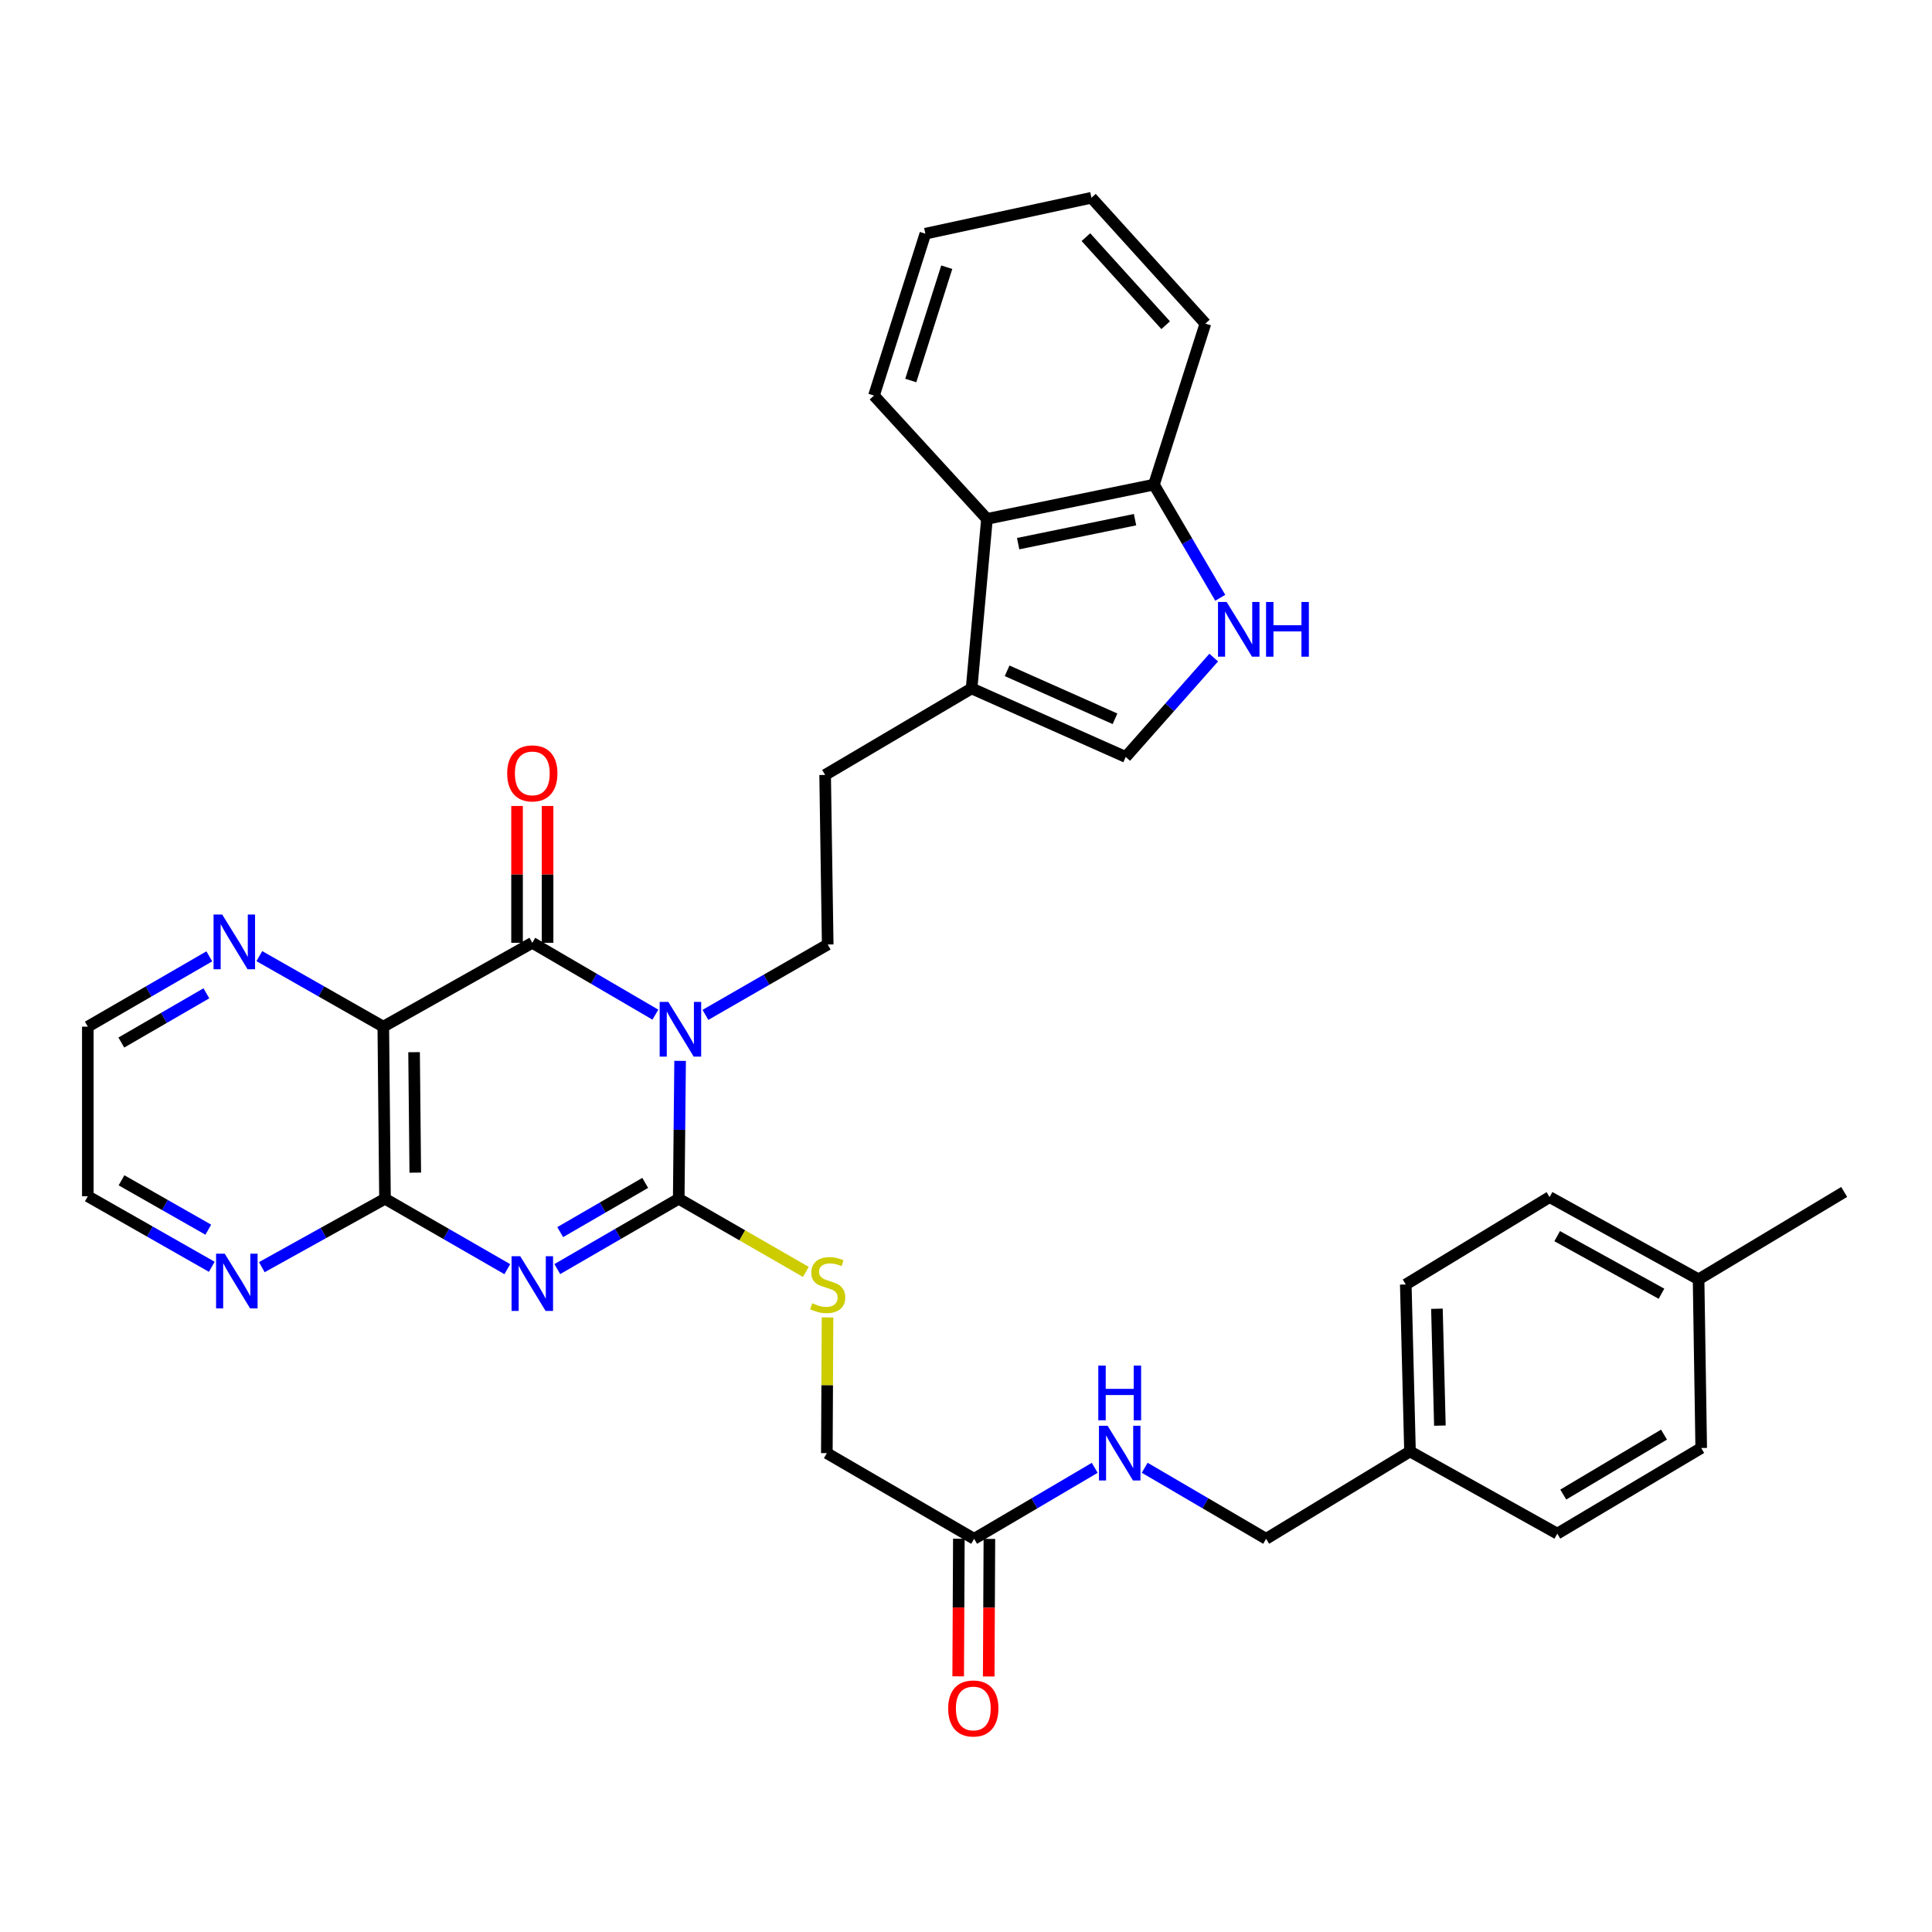 <?xml version='1.0' encoding='iso-8859-1'?>
<svg version='1.1' baseProfile='full'
              xmlns='http://www.w3.org/2000/svg'
                      xmlns:rdkit='http://www.rdkit.org/xml'
                      xmlns:xlink='http://www.w3.org/1999/xlink'
                  xml:space='preserve'
width='1000px' height='1000px' viewBox='0 0 1000 1000'>
<!-- END OF HEADER -->
<rect style='opacity:1.0;fill:#FFFFFF;stroke:none' width='1000' height='1000' x='0' y='0'> </rect>
<path class='bond-1' d='M 352.023,549.104 L 351.666,584.789' style='fill:none;fill-rule:evenodd;stroke:#0000FF;stroke-width:6px;stroke-linecap:butt;stroke-linejoin:miter;stroke-opacity:1' />
<path class='bond-1' d='M 351.666,584.789 L 351.309,620.475' style='fill:none;fill-rule:evenodd;stroke:#000000;stroke-width:6px;stroke-linecap:butt;stroke-linejoin:miter;stroke-opacity:1' />
<path class='bond-2' d='M 339.227,525.184 L 307.375,506.586' style='fill:none;fill-rule:evenodd;stroke:#0000FF;stroke-width:6px;stroke-linecap:butt;stroke-linejoin:miter;stroke-opacity:1' />
<path class='bond-2' d='M 307.375,506.586 L 275.523,487.989' style='fill:none;fill-rule:evenodd;stroke:#000000;stroke-width:6px;stroke-linecap:butt;stroke-linejoin:miter;stroke-opacity:1' />
<path class='bond-6' d='M 365.125,525.304 L 396.772,507.089' style='fill:none;fill-rule:evenodd;stroke:#0000FF;stroke-width:6px;stroke-linecap:butt;stroke-linejoin:miter;stroke-opacity:1' />
<path class='bond-6' d='M 396.772,507.089 L 428.42,488.875' style='fill:none;fill-rule:evenodd;stroke:#000000;stroke-width:6px;stroke-linecap:butt;stroke-linejoin:miter;stroke-opacity:1' />
<path class='bond-0' d='M 288.453,656.879 L 319.881,638.677' style='fill:none;fill-rule:evenodd;stroke:#0000FF;stroke-width:6px;stroke-linecap:butt;stroke-linejoin:miter;stroke-opacity:1' />
<path class='bond-0' d='M 319.881,638.677 L 351.309,620.475' style='fill:none;fill-rule:evenodd;stroke:#000000;stroke-width:6px;stroke-linecap:butt;stroke-linejoin:miter;stroke-opacity:1' />
<path class='bond-0' d='M 289.962,637.745 L 311.961,625.003' style='fill:none;fill-rule:evenodd;stroke:#0000FF;stroke-width:6px;stroke-linecap:butt;stroke-linejoin:miter;stroke-opacity:1' />
<path class='bond-0' d='M 311.961,625.003 L 333.961,612.262' style='fill:none;fill-rule:evenodd;stroke:#000000;stroke-width:6px;stroke-linecap:butt;stroke-linejoin:miter;stroke-opacity:1' />
<path class='bond-34' d='M 262.584,656.919 L 230.928,638.697' style='fill:none;fill-rule:evenodd;stroke:#0000FF;stroke-width:6px;stroke-linecap:butt;stroke-linejoin:miter;stroke-opacity:1' />
<path class='bond-34' d='M 230.928,638.697 L 199.273,620.475' style='fill:none;fill-rule:evenodd;stroke:#000000;stroke-width:6px;stroke-linecap:butt;stroke-linejoin:miter;stroke-opacity:1' />
<path class='bond-9' d='M 351.309,620.475 L 384.212,639.406' style='fill:none;fill-rule:evenodd;stroke:#000000;stroke-width:6px;stroke-linecap:butt;stroke-linejoin:miter;stroke-opacity:1' />
<path class='bond-9' d='M 384.212,639.406 L 417.115,658.338' style='fill:none;fill-rule:evenodd;stroke:#CCCC00;stroke-width:6px;stroke-linecap:butt;stroke-linejoin:miter;stroke-opacity:1' />
<path class='bond-3' d='M 275.523,487.989 L 198.395,531.399' style='fill:none;fill-rule:evenodd;stroke:#000000;stroke-width:6px;stroke-linecap:butt;stroke-linejoin:miter;stroke-opacity:1' />
<path class='bond-15' d='M 283.424,487.989 L 283.424,452.582' style='fill:none;fill-rule:evenodd;stroke:#000000;stroke-width:6px;stroke-linecap:butt;stroke-linejoin:miter;stroke-opacity:1' />
<path class='bond-15' d='M 283.424,452.582 L 283.424,417.175' style='fill:none;fill-rule:evenodd;stroke:#FF0000;stroke-width:6px;stroke-linecap:butt;stroke-linejoin:miter;stroke-opacity:1' />
<path class='bond-15' d='M 267.623,487.989 L 267.623,452.582' style='fill:none;fill-rule:evenodd;stroke:#000000;stroke-width:6px;stroke-linecap:butt;stroke-linejoin:miter;stroke-opacity:1' />
<path class='bond-15' d='M 267.623,452.582 L 267.623,417.175' style='fill:none;fill-rule:evenodd;stroke:#FF0000;stroke-width:6px;stroke-linecap:butt;stroke-linejoin:miter;stroke-opacity:1' />
<path class='bond-4' d='M 198.395,531.399 L 199.273,620.475' style='fill:none;fill-rule:evenodd;stroke:#000000;stroke-width:6px;stroke-linecap:butt;stroke-linejoin:miter;stroke-opacity:1' />
<path class='bond-4' d='M 214.327,544.604 L 214.942,606.958' style='fill:none;fill-rule:evenodd;stroke:#000000;stroke-width:6px;stroke-linecap:butt;stroke-linejoin:miter;stroke-opacity:1' />
<path class='bond-11' d='M 198.395,531.399 L 166.314,513.147' style='fill:none;fill-rule:evenodd;stroke:#000000;stroke-width:6px;stroke-linecap:butt;stroke-linejoin:miter;stroke-opacity:1' />
<path class='bond-11' d='M 166.314,513.147 L 134.233,494.896' style='fill:none;fill-rule:evenodd;stroke:#0000FF;stroke-width:6px;stroke-linecap:butt;stroke-linejoin:miter;stroke-opacity:1' />
<path class='bond-12' d='M 199.273,620.475 L 167.394,638.18' style='fill:none;fill-rule:evenodd;stroke:#000000;stroke-width:6px;stroke-linecap:butt;stroke-linejoin:miter;stroke-opacity:1' />
<path class='bond-12' d='M 167.394,638.18 L 135.516,655.885' style='fill:none;fill-rule:evenodd;stroke:#0000FF;stroke-width:6px;stroke-linecap:butt;stroke-linejoin:miter;stroke-opacity:1' />
<path class='bond-5' d='M 628.222,340.362 L 605.445,366.082' style='fill:none;fill-rule:evenodd;stroke:#0000FF;stroke-width:6px;stroke-linecap:butt;stroke-linejoin:miter;stroke-opacity:1' />
<path class='bond-5' d='M 605.445,366.082 L 582.668,391.802' style='fill:none;fill-rule:evenodd;stroke:#000000;stroke-width:6px;stroke-linecap:butt;stroke-linejoin:miter;stroke-opacity:1' />
<path class='bond-35' d='M 631.6,309.413 L 614.442,280.129' style='fill:none;fill-rule:evenodd;stroke:#0000FF;stroke-width:6px;stroke-linecap:butt;stroke-linejoin:miter;stroke-opacity:1' />
<path class='bond-35' d='M 614.442,280.129 L 597.284,250.844' style='fill:none;fill-rule:evenodd;stroke:#000000;stroke-width:6px;stroke-linecap:butt;stroke-linejoin:miter;stroke-opacity:1' />
<path class='bond-16' d='M 428.42,488.875 L 427.085,401.107' style='fill:none;fill-rule:evenodd;stroke:#000000;stroke-width:6px;stroke-linecap:butt;stroke-linejoin:miter;stroke-opacity:1' />
<path class='bond-7' d='M 502.897,356.328 L 427.085,401.107' style='fill:none;fill-rule:evenodd;stroke:#000000;stroke-width:6px;stroke-linecap:butt;stroke-linejoin:miter;stroke-opacity:1' />
<path class='bond-8' d='M 502.897,356.328 L 582.668,391.802' style='fill:none;fill-rule:evenodd;stroke:#000000;stroke-width:6px;stroke-linecap:butt;stroke-linejoin:miter;stroke-opacity:1' />
<path class='bond-8' d='M 521.283,347.211 L 577.123,372.043' style='fill:none;fill-rule:evenodd;stroke:#000000;stroke-width:6px;stroke-linecap:butt;stroke-linejoin:miter;stroke-opacity:1' />
<path class='bond-10' d='M 502.897,356.328 L 510.85,268.577' style='fill:none;fill-rule:evenodd;stroke:#000000;stroke-width:6px;stroke-linecap:butt;stroke-linejoin:miter;stroke-opacity:1' />
<path class='bond-19' d='M 428.332,681.904 L 428.152,717.024' style='fill:none;fill-rule:evenodd;stroke:#CCCC00;stroke-width:6px;stroke-linecap:butt;stroke-linejoin:miter;stroke-opacity:1' />
<path class='bond-19' d='M 428.152,717.024 L 427.972,752.145' style='fill:none;fill-rule:evenodd;stroke:#000000;stroke-width:6px;stroke-linecap:butt;stroke-linejoin:miter;stroke-opacity:1' />
<path class='bond-13' d='M 510.85,268.577 L 597.284,250.844' style='fill:none;fill-rule:evenodd;stroke:#000000;stroke-width:6px;stroke-linecap:butt;stroke-linejoin:miter;stroke-opacity:1' />
<path class='bond-13' d='M 526.991,281.396 L 587.495,268.983' style='fill:none;fill-rule:evenodd;stroke:#000000;stroke-width:6px;stroke-linecap:butt;stroke-linejoin:miter;stroke-opacity:1' />
<path class='bond-27' d='M 510.85,268.577 L 452.367,204.739' style='fill:none;fill-rule:evenodd;stroke:#000000;stroke-width:6px;stroke-linecap:butt;stroke-linejoin:miter;stroke-opacity:1' />
<path class='bond-28' d='M 108.345,495.006 L 76.9,513.202' style='fill:none;fill-rule:evenodd;stroke:#0000FF;stroke-width:6px;stroke-linecap:butt;stroke-linejoin:miter;stroke-opacity:1' />
<path class='bond-28' d='M 76.9,513.202 L 45.455,531.399' style='fill:none;fill-rule:evenodd;stroke:#000000;stroke-width:6px;stroke-linecap:butt;stroke-linejoin:miter;stroke-opacity:1' />
<path class='bond-28' d='M 106.826,514.141 L 84.814,526.879' style='fill:none;fill-rule:evenodd;stroke:#0000FF;stroke-width:6px;stroke-linecap:butt;stroke-linejoin:miter;stroke-opacity:1' />
<path class='bond-28' d='M 84.814,526.879 L 62.802,539.616' style='fill:none;fill-rule:evenodd;stroke:#000000;stroke-width:6px;stroke-linecap:butt;stroke-linejoin:miter;stroke-opacity:1' />
<path class='bond-36' d='M 109.624,655.694 L 77.54,637.435' style='fill:none;fill-rule:evenodd;stroke:#0000FF;stroke-width:6px;stroke-linecap:butt;stroke-linejoin:miter;stroke-opacity:1' />
<path class='bond-36' d='M 77.54,637.435 L 45.455,619.176' style='fill:none;fill-rule:evenodd;stroke:#000000;stroke-width:6px;stroke-linecap:butt;stroke-linejoin:miter;stroke-opacity:1' />
<path class='bond-36' d='M 107.814,636.483 L 85.355,623.701' style='fill:none;fill-rule:evenodd;stroke:#0000FF;stroke-width:6px;stroke-linecap:butt;stroke-linejoin:miter;stroke-opacity:1' />
<path class='bond-36' d='M 85.355,623.701 L 62.895,610.92' style='fill:none;fill-rule:evenodd;stroke:#000000;stroke-width:6px;stroke-linecap:butt;stroke-linejoin:miter;stroke-opacity:1' />
<path class='bond-30' d='M 597.284,250.844 L 623.909,167.492' style='fill:none;fill-rule:evenodd;stroke:#000000;stroke-width:6px;stroke-linecap:butt;stroke-linejoin:miter;stroke-opacity:1' />
<path class='bond-14' d='M 504.205,796.485 L 427.972,752.145' style='fill:none;fill-rule:evenodd;stroke:#000000;stroke-width:6px;stroke-linecap:butt;stroke-linejoin:miter;stroke-opacity:1' />
<path class='bond-17' d='M 504.205,796.485 L 535.42,778.118' style='fill:none;fill-rule:evenodd;stroke:#000000;stroke-width:6px;stroke-linecap:butt;stroke-linejoin:miter;stroke-opacity:1' />
<path class='bond-17' d='M 535.42,778.118 L 566.634,759.75' style='fill:none;fill-rule:evenodd;stroke:#0000FF;stroke-width:6px;stroke-linecap:butt;stroke-linejoin:miter;stroke-opacity:1' />
<path class='bond-18' d='M 496.304,796.446 L 496.13,832.056' style='fill:none;fill-rule:evenodd;stroke:#000000;stroke-width:6px;stroke-linecap:butt;stroke-linejoin:miter;stroke-opacity:1' />
<path class='bond-18' d='M 496.13,832.056 L 495.955,867.666' style='fill:none;fill-rule:evenodd;stroke:#FF0000;stroke-width:6px;stroke-linecap:butt;stroke-linejoin:miter;stroke-opacity:1' />
<path class='bond-18' d='M 512.106,796.524 L 511.931,832.134' style='fill:none;fill-rule:evenodd;stroke:#000000;stroke-width:6px;stroke-linecap:butt;stroke-linejoin:miter;stroke-opacity:1' />
<path class='bond-18' d='M 511.931,832.134 L 511.756,867.743' style='fill:none;fill-rule:evenodd;stroke:#FF0000;stroke-width:6px;stroke-linecap:butt;stroke-linejoin:miter;stroke-opacity:1' />
<path class='bond-20' d='M 592.495,759.713 L 623.92,778.099' style='fill:none;fill-rule:evenodd;stroke:#0000FF;stroke-width:6px;stroke-linecap:butt;stroke-linejoin:miter;stroke-opacity:1' />
<path class='bond-20' d='M 623.92,778.099 L 655.346,796.485' style='fill:none;fill-rule:evenodd;stroke:#000000;stroke-width:6px;stroke-linecap:butt;stroke-linejoin:miter;stroke-opacity:1' />
<path class='bond-21' d='M 655.346,796.485 L 729.814,751.258' style='fill:none;fill-rule:evenodd;stroke:#000000;stroke-width:6px;stroke-linecap:butt;stroke-linejoin:miter;stroke-opacity:1' />
<path class='bond-23' d='M 729.814,751.258 L 806.056,793.808' style='fill:none;fill-rule:evenodd;stroke:#000000;stroke-width:6px;stroke-linecap:butt;stroke-linejoin:miter;stroke-opacity:1' />
<path class='bond-24' d='M 729.814,751.258 L 727.628,664.842' style='fill:none;fill-rule:evenodd;stroke:#000000;stroke-width:6px;stroke-linecap:butt;stroke-linejoin:miter;stroke-opacity:1' />
<path class='bond-24' d='M 745.283,737.896 L 743.753,677.405' style='fill:none;fill-rule:evenodd;stroke:#000000;stroke-width:6px;stroke-linecap:butt;stroke-linejoin:miter;stroke-opacity:1' />
<path class='bond-22' d='M 879.181,662.182 L 802.062,619.614' style='fill:none;fill-rule:evenodd;stroke:#000000;stroke-width:6px;stroke-linecap:butt;stroke-linejoin:miter;stroke-opacity:1' />
<path class='bond-22' d='M 859.978,669.631 L 805.994,639.834' style='fill:none;fill-rule:evenodd;stroke:#000000;stroke-width:6px;stroke-linecap:butt;stroke-linejoin:miter;stroke-opacity:1' />
<path class='bond-31' d='M 879.181,662.182 L 954.545,616.955' style='fill:none;fill-rule:evenodd;stroke:#000000;stroke-width:6px;stroke-linecap:butt;stroke-linejoin:miter;stroke-opacity:1' />
<path class='bond-38' d='M 879.181,662.182 L 880.542,749.485' style='fill:none;fill-rule:evenodd;stroke:#000000;stroke-width:6px;stroke-linecap:butt;stroke-linejoin:miter;stroke-opacity:1' />
<path class='bond-26' d='M 806.056,793.808 L 880.542,749.485' style='fill:none;fill-rule:evenodd;stroke:#000000;stroke-width:6px;stroke-linecap:butt;stroke-linejoin:miter;stroke-opacity:1' />
<path class='bond-26' d='M 809.149,773.58 L 861.289,742.554' style='fill:none;fill-rule:evenodd;stroke:#000000;stroke-width:6px;stroke-linecap:butt;stroke-linejoin:miter;stroke-opacity:1' />
<path class='bond-25' d='M 727.628,664.842 L 802.062,619.614' style='fill:none;fill-rule:evenodd;stroke:#000000;stroke-width:6px;stroke-linecap:butt;stroke-linejoin:miter;stroke-opacity:1' />
<path class='bond-32' d='M 452.367,204.739 L 478.967,120.957' style='fill:none;fill-rule:evenodd;stroke:#000000;stroke-width:6px;stroke-linecap:butt;stroke-linejoin:miter;stroke-opacity:1' />
<path class='bond-32' d='M 471.418,196.953 L 490.037,138.306' style='fill:none;fill-rule:evenodd;stroke:#000000;stroke-width:6px;stroke-linecap:butt;stroke-linejoin:miter;stroke-opacity:1' />
<path class='bond-29' d='M 45.455,531.399 L 45.455,619.176' style='fill:none;fill-rule:evenodd;stroke:#000000;stroke-width:6px;stroke-linecap:butt;stroke-linejoin:miter;stroke-opacity:1' />
<path class='bond-37' d='M 623.909,167.492 L 564.926,102.364' style='fill:none;fill-rule:evenodd;stroke:#000000;stroke-width:6px;stroke-linecap:butt;stroke-linejoin:miter;stroke-opacity:1' />
<path class='bond-37' d='M 603.35,168.33 L 562.062,122.74' style='fill:none;fill-rule:evenodd;stroke:#000000;stroke-width:6px;stroke-linecap:butt;stroke-linejoin:miter;stroke-opacity:1' />
<path class='bond-33' d='M 478.967,120.957 L 564.926,102.364' style='fill:none;fill-rule:evenodd;stroke:#000000;stroke-width:6px;stroke-linecap:butt;stroke-linejoin:miter;stroke-opacity:1' />
<path  class='atom-0' d='M 345.926 518.591
L 355.206 533.591
Q 356.126 535.071, 357.606 537.751
Q 359.086 540.431, 359.166 540.591
L 359.166 518.591
L 362.926 518.591
L 362.926 546.911
L 359.046 546.911
L 349.086 530.511
Q 347.926 528.591, 346.686 526.391
Q 345.486 524.191, 345.126 523.511
L 345.126 546.911
L 341.446 546.911
L 341.446 518.591
L 345.926 518.591
' fill='#0000FF'/>
<path  class='atom-1' d='M 269.263 650.208
L 278.543 665.208
Q 279.463 666.688, 280.943 669.368
Q 282.423 672.048, 282.503 672.208
L 282.503 650.208
L 286.263 650.208
L 286.263 678.528
L 282.383 678.528
L 272.423 662.128
Q 271.263 660.208, 270.023 658.008
Q 268.823 655.808, 268.463 655.128
L 268.463 678.528
L 264.783 678.528
L 264.783 650.208
L 269.263 650.208
' fill='#0000FF'/>
<path  class='atom-6' d='M 634.908 311.583
L 644.188 326.583
Q 645.108 328.063, 646.588 330.743
Q 648.068 333.423, 648.148 333.583
L 648.148 311.583
L 651.908 311.583
L 651.908 339.903
L 648.028 339.903
L 638.068 323.503
Q 636.908 321.583, 635.668 319.383
Q 634.468 317.183, 634.108 316.503
L 634.108 339.903
L 630.428 339.903
L 630.428 311.583
L 634.908 311.583
' fill='#0000FF'/>
<path  class='atom-6' d='M 655.308 311.583
L 659.148 311.583
L 659.148 323.623
L 673.628 323.623
L 673.628 311.583
L 677.468 311.583
L 677.468 339.903
L 673.628 339.903
L 673.628 326.823
L 659.148 326.823
L 659.148 339.903
L 655.308 339.903
L 655.308 311.583
' fill='#0000FF'/>
<path  class='atom-10' d='M 420.42 674.562
Q 420.74 674.682, 422.06 675.242
Q 423.38 675.802, 424.82 676.162
Q 426.3 676.482, 427.74 676.482
Q 430.42 676.482, 431.98 675.202
Q 433.54 673.882, 433.54 671.602
Q 433.54 670.042, 432.74 669.082
Q 431.98 668.122, 430.78 667.602
Q 429.58 667.082, 427.58 666.482
Q 425.06 665.722, 423.54 665.002
Q 422.06 664.282, 420.98 662.762
Q 419.94 661.242, 419.94 658.682
Q 419.94 655.122, 422.34 652.922
Q 424.78 650.722, 429.58 650.722
Q 432.86 650.722, 436.58 652.282
L 435.66 655.362
Q 432.26 653.962, 429.7 653.962
Q 426.94 653.962, 425.42 655.122
Q 423.9 656.242, 423.94 658.202
Q 423.94 659.722, 424.7 660.642
Q 425.5 661.562, 426.62 662.082
Q 427.78 662.602, 429.7 663.202
Q 432.26 664.002, 433.78 664.802
Q 435.3 665.602, 436.38 667.242
Q 437.5 668.842, 437.5 671.602
Q 437.5 675.522, 434.86 677.642
Q 432.26 679.722, 427.9 679.722
Q 425.38 679.722, 423.46 679.162
Q 421.58 678.642, 419.34 677.722
L 420.42 674.562
' fill='#CCCC00'/>
<path  class='atom-12' d='M 115.015 473.363
L 124.295 488.363
Q 125.215 489.843, 126.695 492.523
Q 128.175 495.203, 128.255 495.363
L 128.255 473.363
L 132.015 473.363
L 132.015 501.683
L 128.135 501.683
L 118.175 485.283
Q 117.015 483.363, 115.775 481.163
Q 114.575 478.963, 114.215 478.283
L 114.215 501.683
L 110.535 501.683
L 110.535 473.363
L 115.015 473.363
' fill='#0000FF'/>
<path  class='atom-13' d='M 116.323 648.908
L 125.603 663.908
Q 126.523 665.388, 128.003 668.068
Q 129.483 670.748, 129.563 670.908
L 129.563 648.908
L 133.323 648.908
L 133.323 677.228
L 129.443 677.228
L 119.483 660.828
Q 118.323 658.908, 117.083 656.708
Q 115.883 654.508, 115.523 653.828
L 115.523 677.228
L 111.843 677.228
L 111.843 648.908
L 116.323 648.908
' fill='#0000FF'/>
<path  class='atom-16' d='M 262.523 400.301
Q 262.523 393.501, 265.883 389.701
Q 269.243 385.901, 275.523 385.901
Q 281.803 385.901, 285.163 389.701
Q 288.523 393.501, 288.523 400.301
Q 288.523 407.181, 285.123 411.101
Q 281.723 414.981, 275.523 414.981
Q 269.283 414.981, 265.883 411.101
Q 262.523 407.221, 262.523 400.301
M 275.523 411.781
Q 279.843 411.781, 282.163 408.901
Q 284.523 405.981, 284.523 400.301
Q 284.523 394.741, 282.163 391.941
Q 279.843 389.101, 275.523 389.101
Q 271.203 389.101, 268.843 391.901
Q 266.523 394.701, 266.523 400.301
Q 266.523 406.021, 268.843 408.901
Q 271.203 411.781, 275.523 411.781
' fill='#FF0000'/>
<path  class='atom-18' d='M 573.3 737.985
L 582.58 752.985
Q 583.5 754.465, 584.98 757.145
Q 586.46 759.825, 586.54 759.985
L 586.54 737.985
L 590.3 737.985
L 590.3 766.305
L 586.42 766.305
L 576.46 749.905
Q 575.3 747.985, 574.06 745.785
Q 572.86 743.585, 572.5 742.905
L 572.5 766.305
L 568.82 766.305
L 568.82 737.985
L 573.3 737.985
' fill='#0000FF'/>
<path  class='atom-18' d='M 568.48 706.833
L 572.32 706.833
L 572.32 718.873
L 586.8 718.873
L 586.8 706.833
L 590.64 706.833
L 590.64 735.153
L 586.8 735.153
L 586.8 722.073
L 572.32 722.073
L 572.32 735.153
L 568.48 735.153
L 568.48 706.833
' fill='#0000FF'/>
<path  class='atom-19' d='M 490.775 884.298
Q 490.775 877.498, 494.135 873.698
Q 497.495 869.898, 503.775 869.898
Q 510.055 869.898, 513.415 873.698
Q 516.775 877.498, 516.775 884.298
Q 516.775 891.178, 513.375 895.098
Q 509.975 898.978, 503.775 898.978
Q 497.535 898.978, 494.135 895.098
Q 490.775 891.218, 490.775 884.298
M 503.775 895.778
Q 508.095 895.778, 510.415 892.898
Q 512.775 889.978, 512.775 884.298
Q 512.775 878.738, 510.415 875.938
Q 508.095 873.098, 503.775 873.098
Q 499.455 873.098, 497.095 875.898
Q 494.775 878.698, 494.775 884.298
Q 494.775 890.018, 497.095 892.898
Q 499.455 895.778, 503.775 895.778
' fill='#FF0000'/>
</svg>
